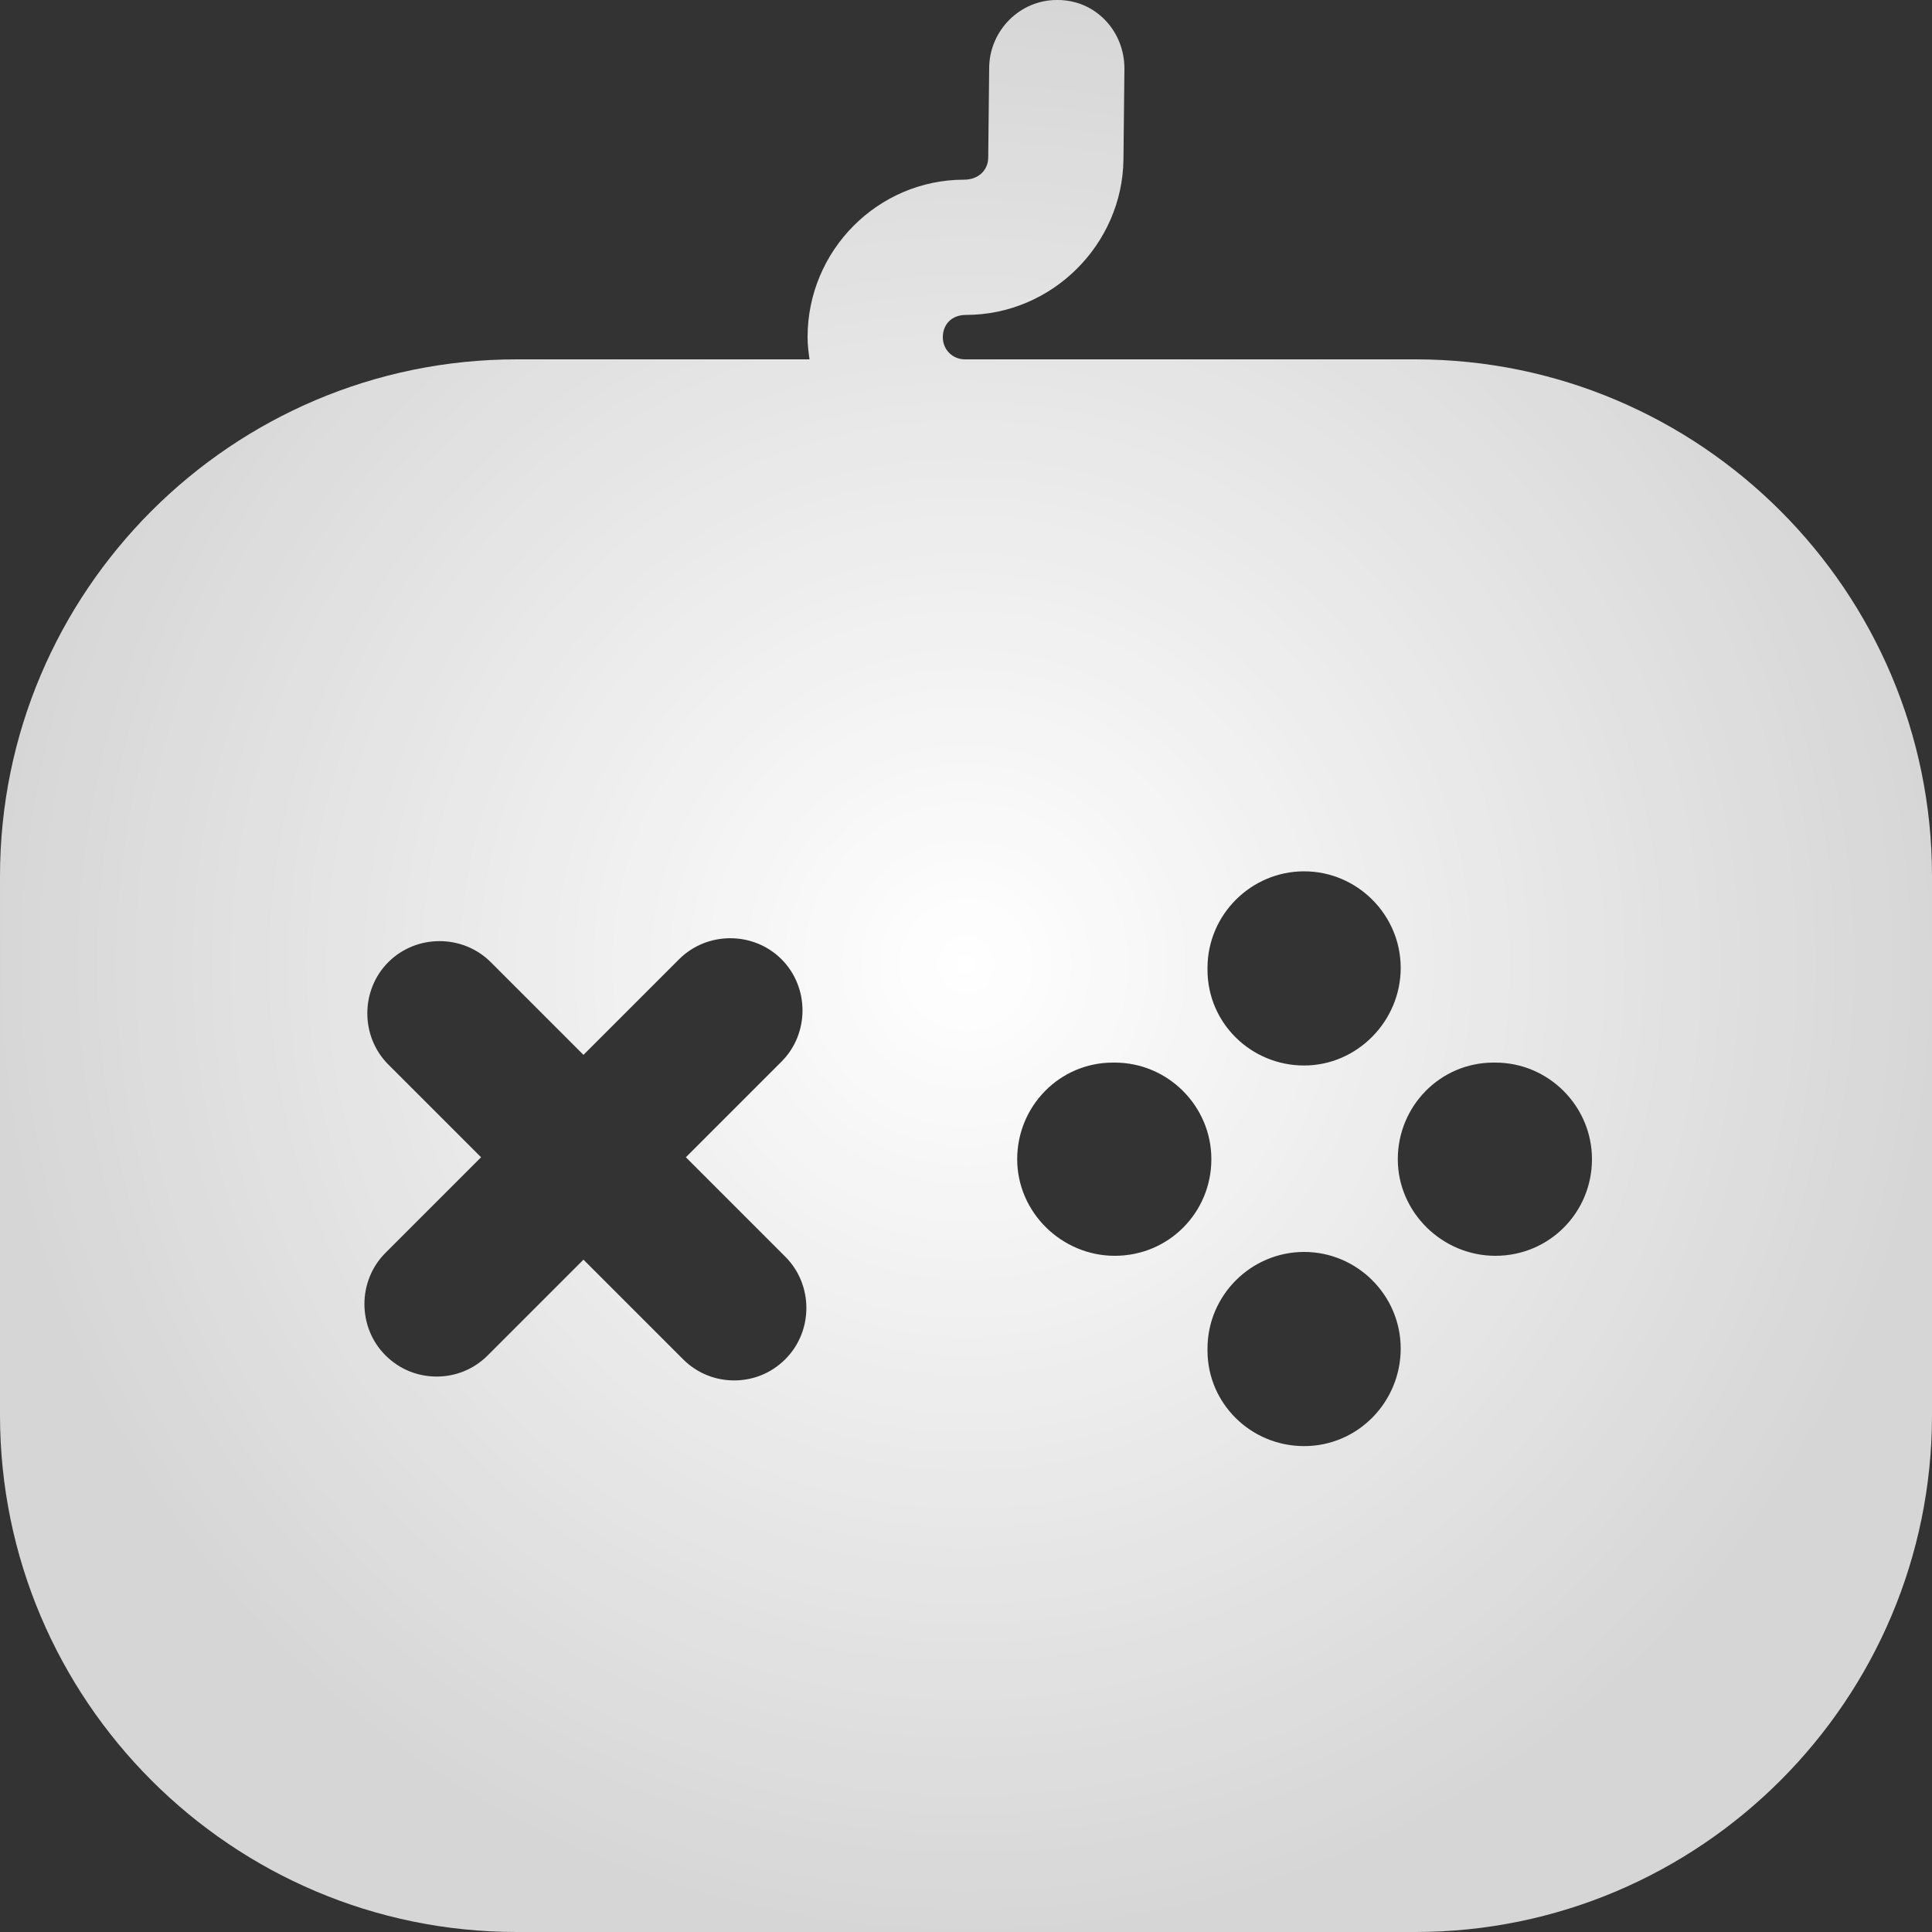 <svg width="20" height="20" viewBox="0 0 20 20" fill="none" xmlns="http://www.w3.org/2000/svg">
  <rect x="0" y="0" width="20" height="20" fill="#333333" stroke="none"/>
  <path d="M14.65 3.72H5.35C2.4 3.72 0 6.12 0 9.07V14.65C0 17.6 2.4 20 5.35 20H14.65C17.6 20 20 17.6 20 14.65V9.07C20 6.12 17.6 3.72 14.65 3.72ZM12.5 10.02C12.5 9.47 12.95 9.02 13.5 9.02C14.05 9.02 14.5 9.47 14.5 10.02C14.5 10.57 14.05 11.03 13.5 11.03C12.95 11.03 12.5 10.59 12.5 10.04V10.02ZM8.13 14.07C7.98 14.22 7.79 14.29 7.6 14.29C7.41 14.29 7.22 14.22 7.07 14.07L6.04 13.04L5.05 14.03C4.9 14.18 4.71 14.25 4.52 14.25C4.33 14.25 4.14 14.18 3.99 14.03C3.7 13.74 3.7 13.26 3.99 12.97L4.98 11.98L4.02 11.02C3.73 10.73 3.73 10.25 4.02 9.96C4.31 9.67 4.79 9.67 5.08 9.96L6.04 10.92L7.03 9.93C7.32 9.64 7.8 9.64 8.09 9.93C8.38 10.22 8.38 10.7 8.09 10.99L7.1 11.98L8.13 13.01C8.42 13.3 8.42 13.78 8.13 14.07ZM11.54 13C10.99 13 10.53 12.55 10.53 12C10.53 11.45 10.97 11 11.52 11H11.54C12.09 11 12.54 11.45 12.54 12C12.54 12.55 12.1 13 11.54 13ZM13.5 14.97C12.95 14.97 12.5 14.53 12.5 13.98V13.96C12.5 13.41 12.95 12.96 13.5 12.96C14.05 12.96 14.5 13.41 14.5 13.96C14.5 14.51 14.06 14.97 13.5 14.97ZM15.48 13C14.93 13 14.47 12.55 14.47 12C14.47 11.45 14.91 11 15.46 11H15.48C16.03 11 16.48 11.45 16.48 12C16.48 12.55 16.04 13 15.48 13Z" fill="url(#paint0_radial_2034_225)"/>
  <path d="M11.64 0.71L11.63 1.65C11.62 2.53 10.89 3.26 10 3.26C9.85 3.26 9.76 3.36 9.76 3.49C9.76 3.62 9.86 3.72 9.99 3.72H8.38C8.37 3.65 8.36 3.57 8.36 3.49C8.36 2.59 9.09 1.86 9.98 1.86C10.13 1.86 10.23 1.76 10.23 1.63L10.24 0.69C10.25 0.31 10.56 0 10.94 0H10.95C11.34 0 11.64 0.32 11.64 0.71Z" fill="url(#paint1_radial_2034_225)"/>
  <defs>
    <radialGradient id="paint0_radial_2034_225" cx="0" cy="0" r="1" gradientUnits="userSpaceOnUse" gradientTransform="translate(10 10) rotate(90) scale(10)">
      <stop stop-color="white"/>
      <stop offset="1" stop-color="white" stop-opacity="0.8"/>
    </radialGradient>
    <radialGradient id="paint1_radial_2034_225" cx="0" cy="0" r="1" gradientUnits="userSpaceOnUse" gradientTransform="translate(10 10) rotate(90) scale(10)">
      <stop stop-color="white"/>
      <stop offset="1" stop-color="white" stop-opacity="0.8"/>
    </radialGradient>
  </defs>
</svg>